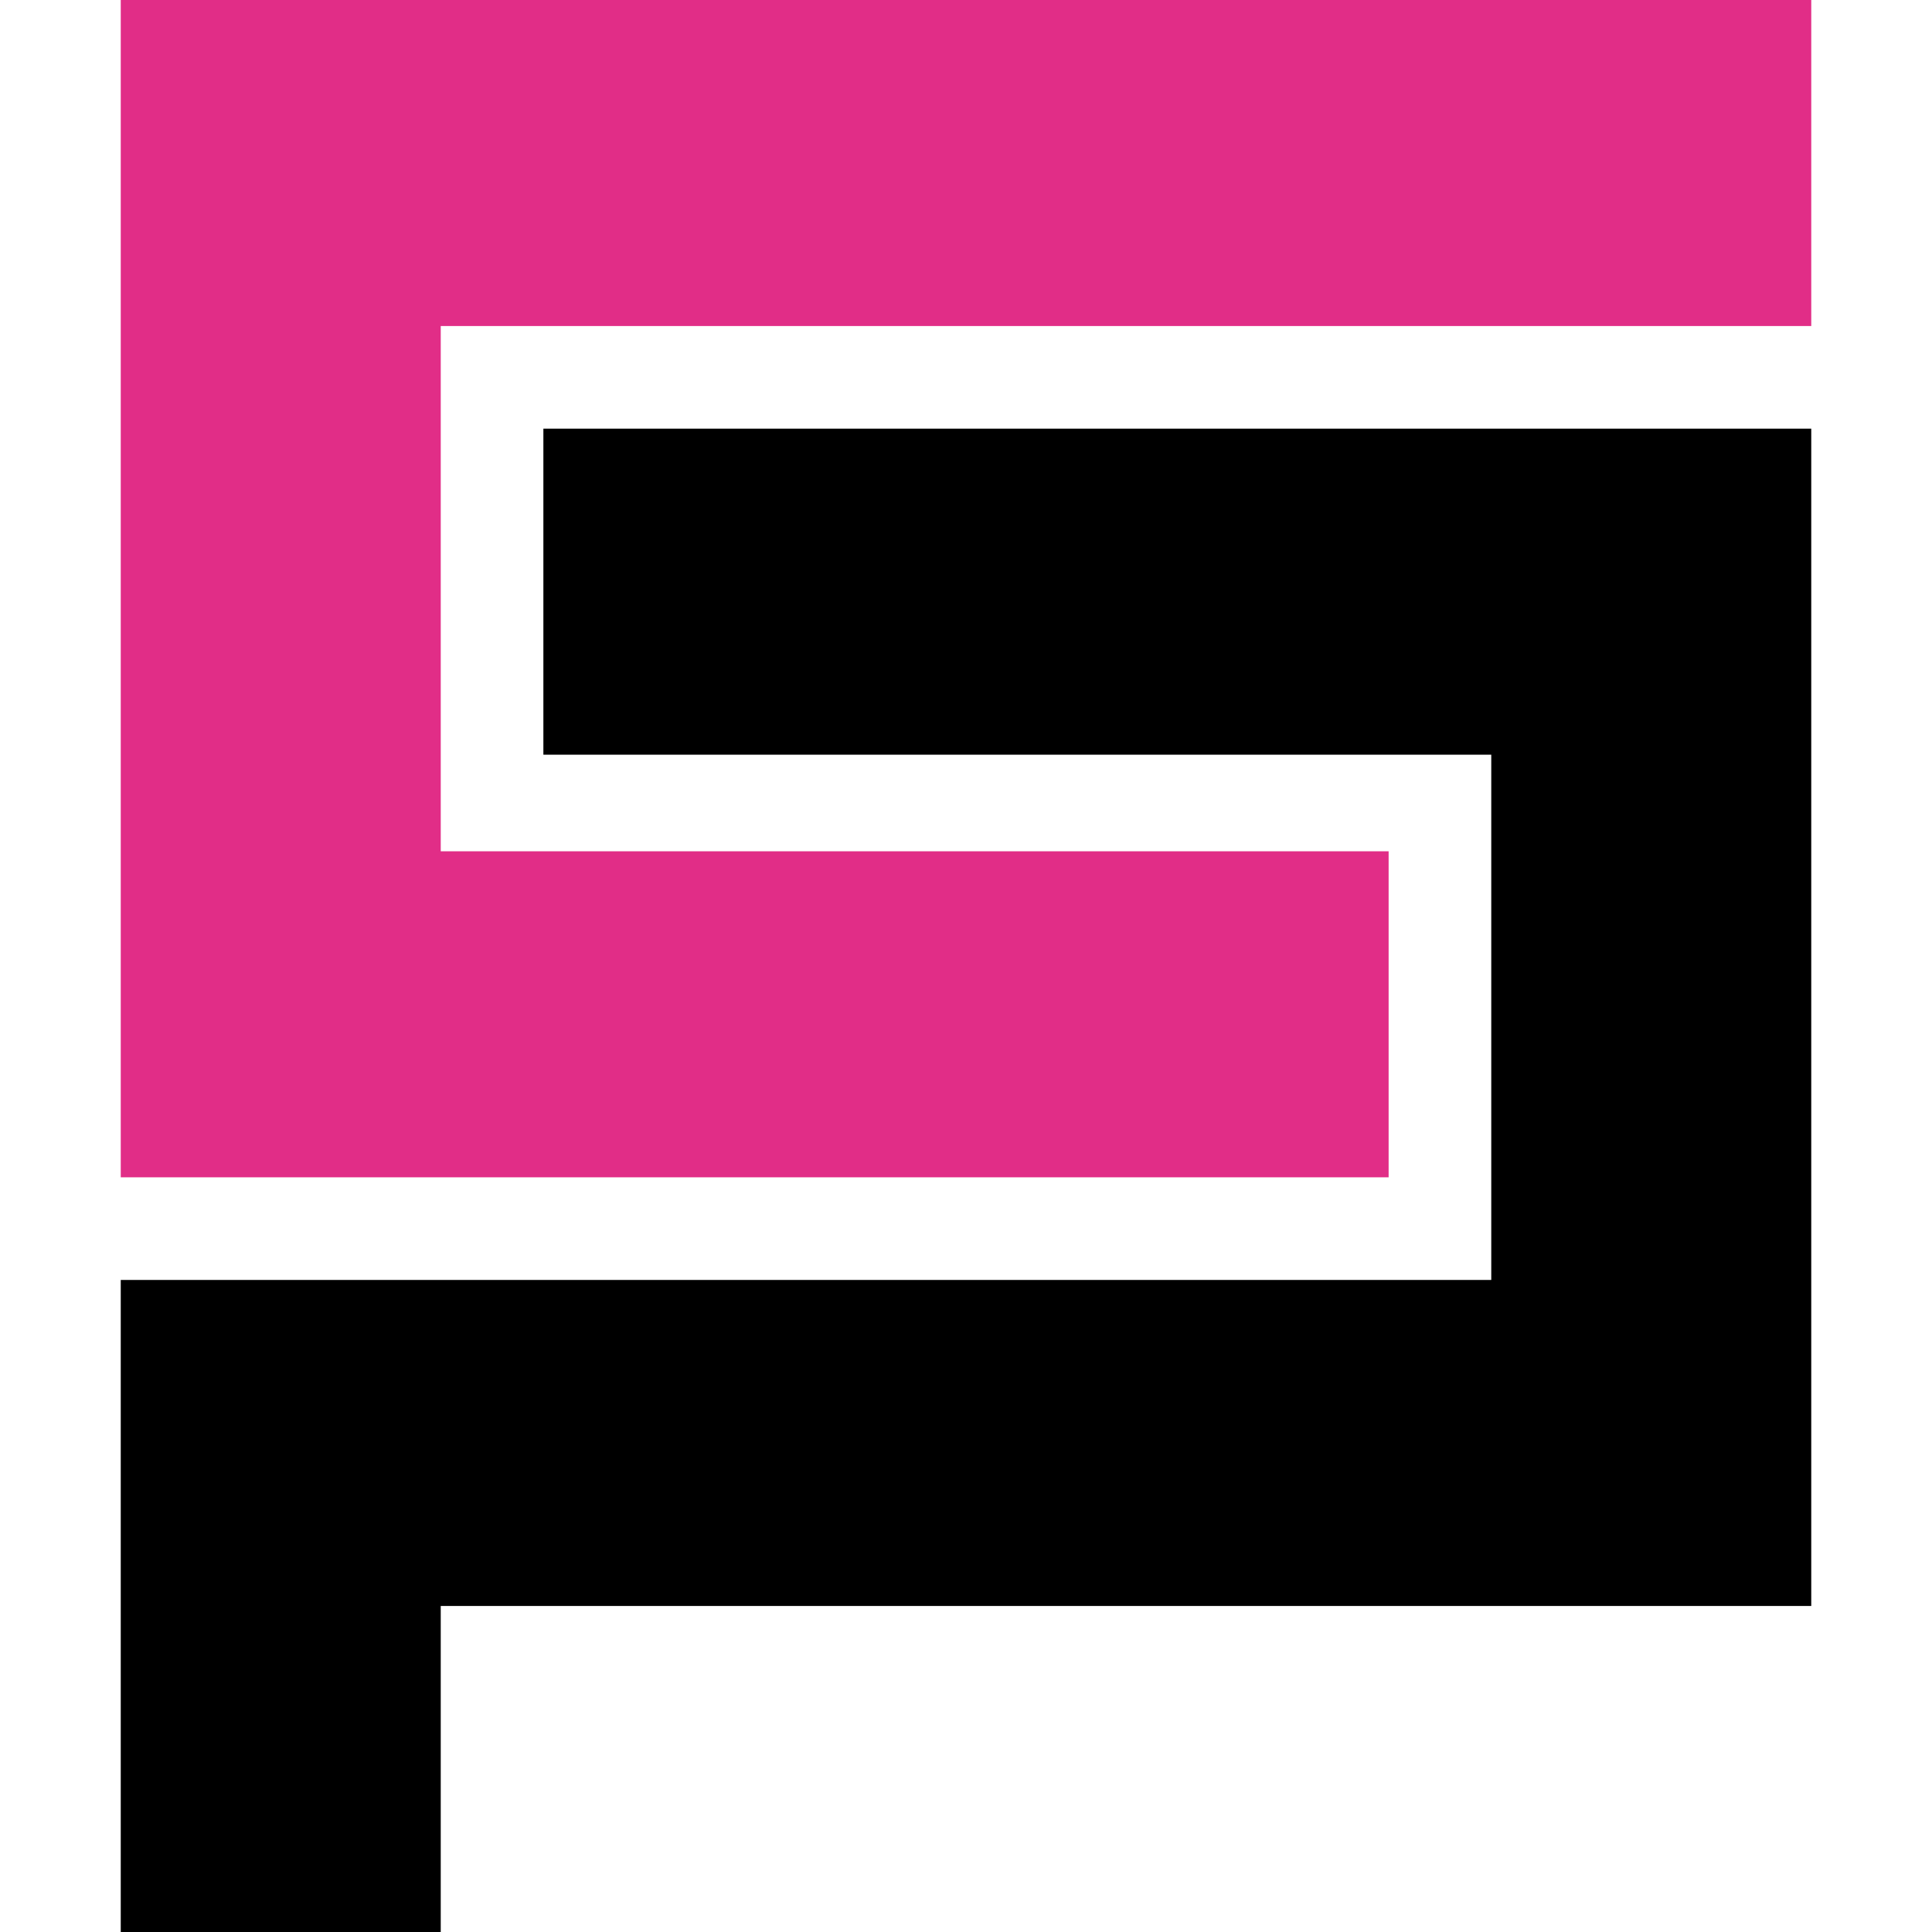 <svg viewBox="0 0 32 32" role="img" aria-hidden="true" focusable="false" xmlns="http://www.w3.org/2000/svg">
    <path d="M30,7.1v19.5H7.3V32H2V21.2h22.7v-8.7H9V7.1H30z"/>
    <path fill="#E12D87" d="M7.3,5.4v8.7H23v5.4H2V0h28v5.4H7.3z"/>
</svg>
